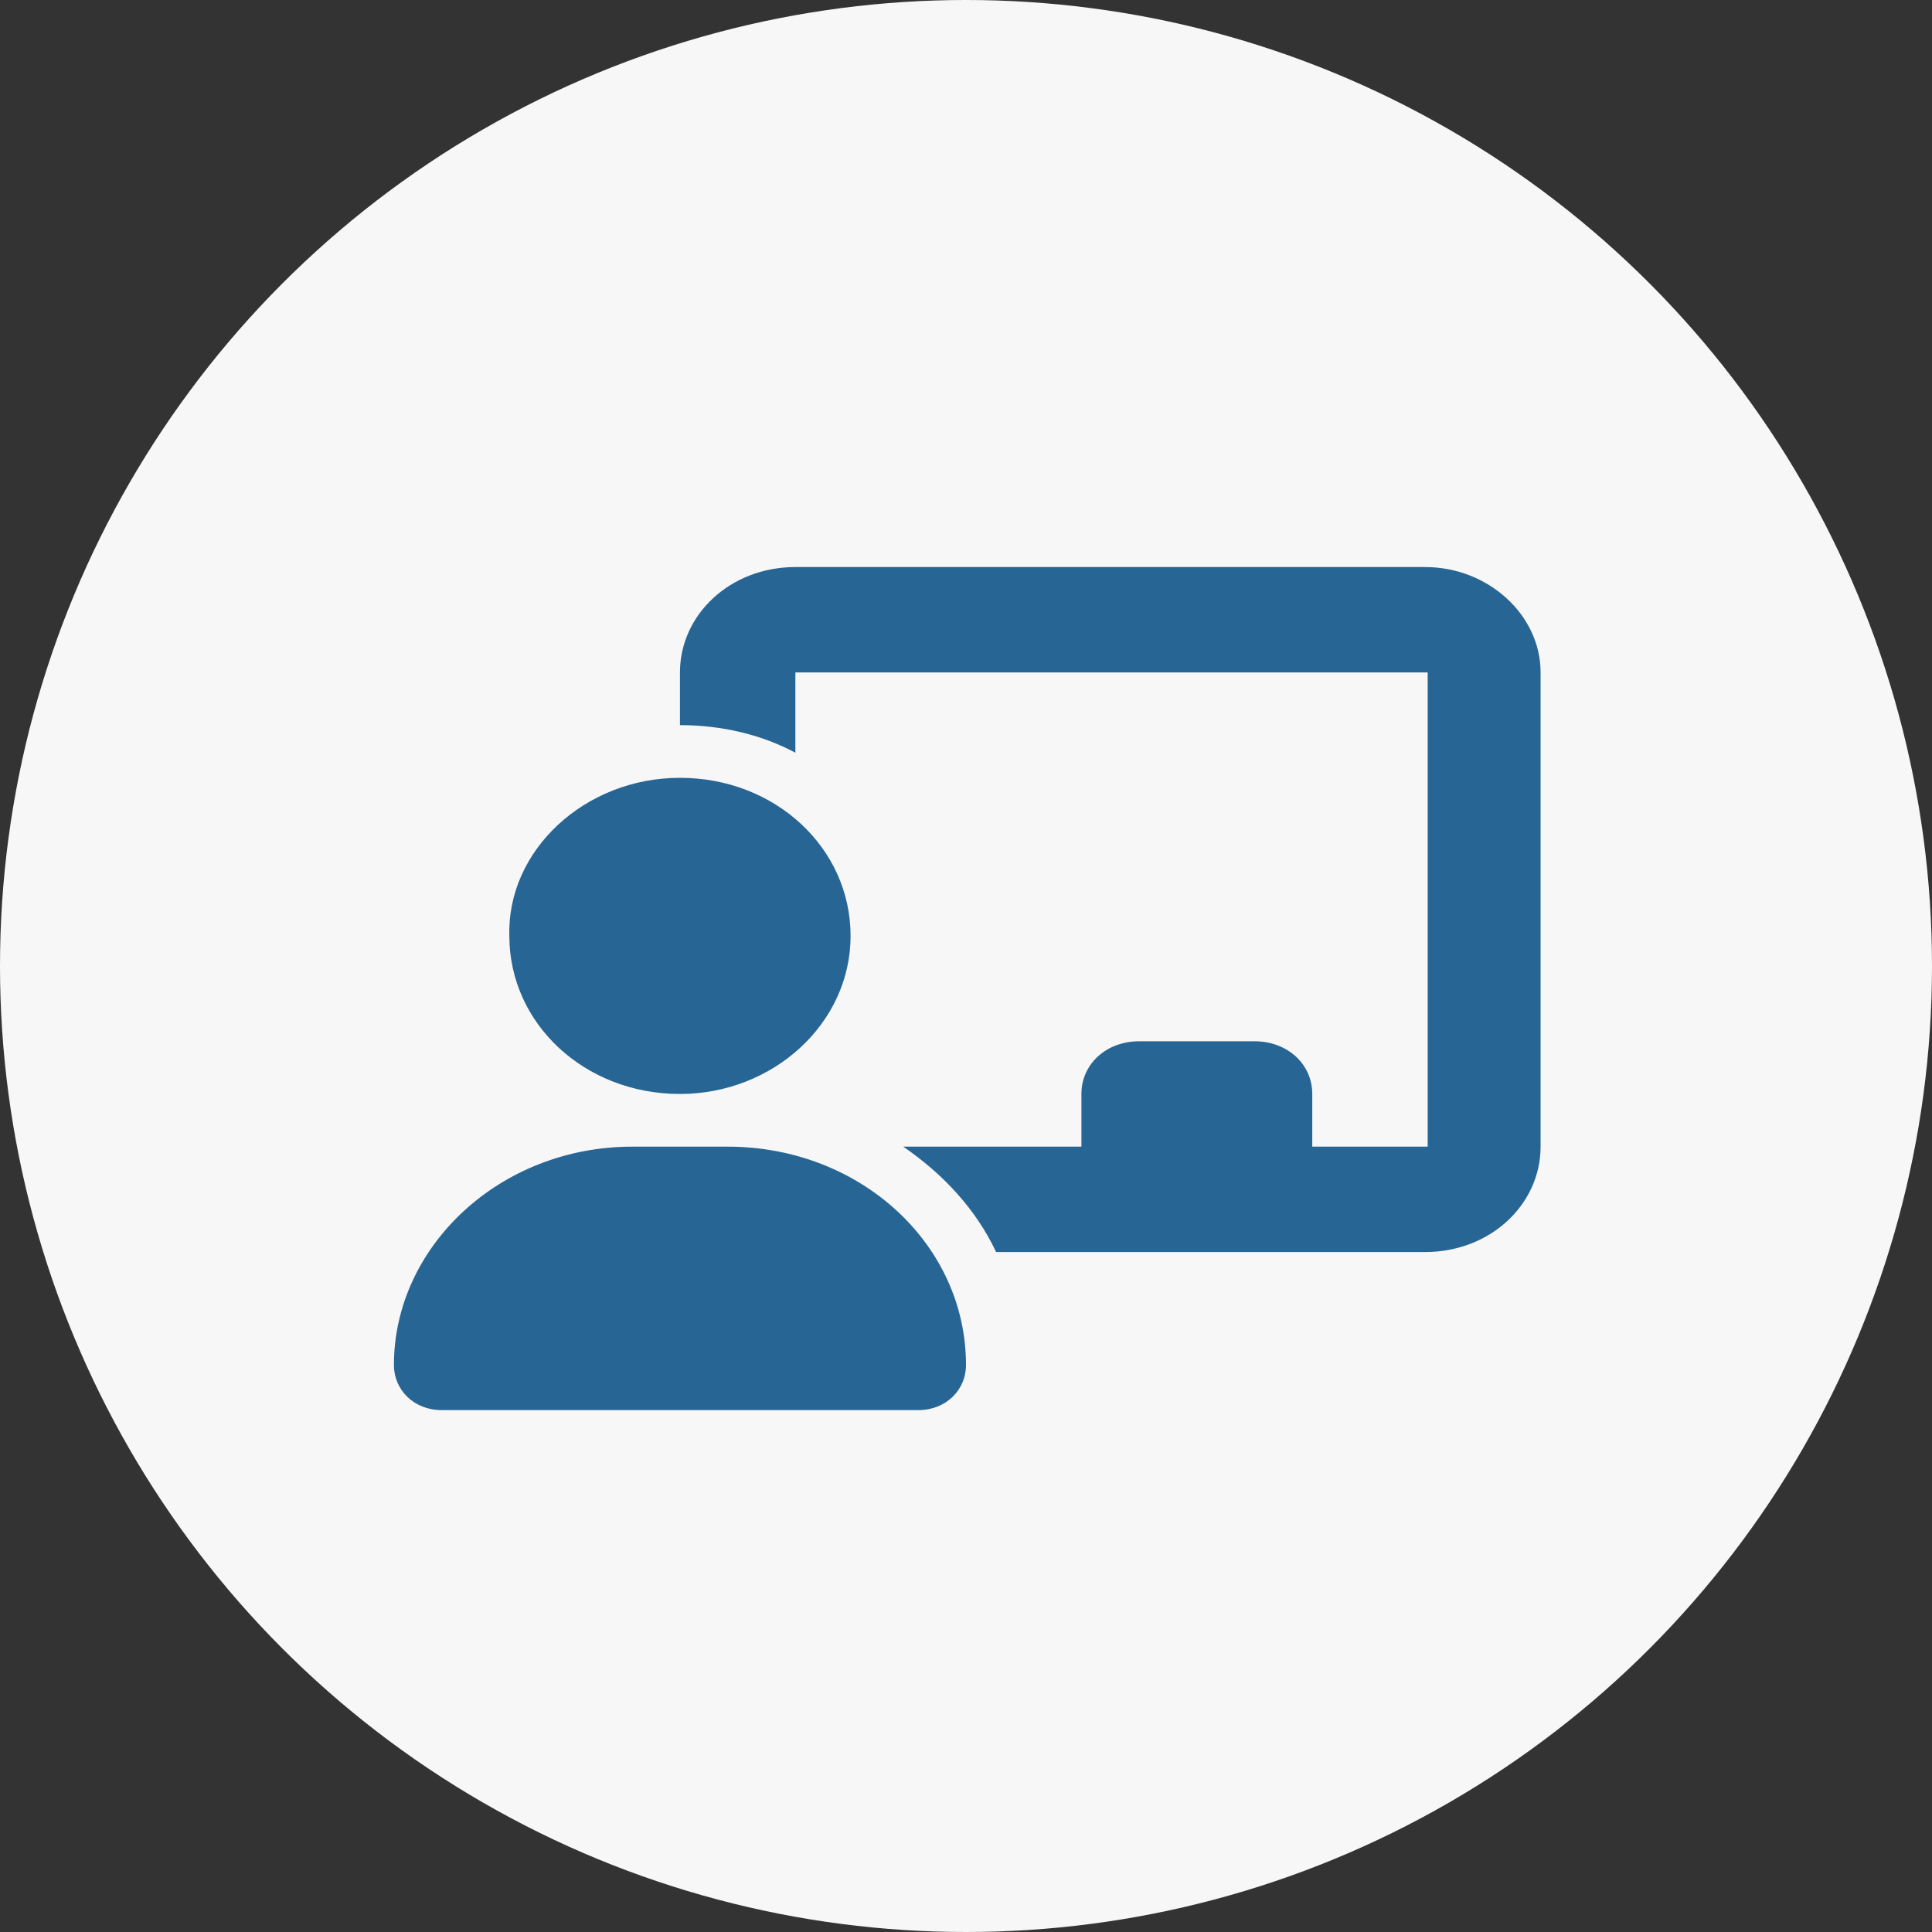 <?xml version="1.0" encoding="utf-8"?>
<!-- Generator: Adobe Illustrator 27.4.0, SVG Export Plug-In . SVG Version: 6.00 Build 0)  -->
<svg version="1.1" id="Capa_1" xmlns="http://www.w3.org/2000/svg" xmlns:xlink="http://www.w3.org/1999/xlink" x="0px" y="0px"
	 viewBox="0 0 77 77" style="enable-background:new 0 0 77 77;" xml:space="preserve">
<rect x="0" y="0" width="77" height="77" fill="#333333" stroke="none"/>
<style type="text/css">
	.st0{opacity:0.5;fill:#276594;enable-background:new    ;}
	.st1{fill:#FFFFFF;}
	.st2{fill:#D9D9D9;}
	.st3{fill:#003366;}
	.st4{fill:#F7F7F7;}
	.st5{fill:#276594;}
	.st6{fill-rule:evenodd;clip-rule:evenodd;fill:#276594;}
</style>
<g>
	<circle class="st4" cx="38.5" cy="38.5" r="38.5"/>
	<path class="st5" d="M27.1,26.8c0-2.3,2-4.2,4.6-4.2h25.1c2.5,0,4.6,1.9,4.6,4.2v18.9c0,2.3-2,4.2-4.6,4.2H39.7
		c-0.8-1.7-2.1-3.1-3.7-4.2h7.1v-2.1c0-1.2,1-2.1,2.3-2.1h4.6c1.3,0,2.3,0.9,2.3,2.1v2.1h4.6V26.8H31.7v3.2
		c-1.3-0.7-2.9-1.1-4.6-1.1V26.8z M27.1,31c3.8,0,6.8,2.8,6.8,6.3c0,3.5-3.1,6.3-6.8,6.3c-3.8,0-6.8-2.8-6.8-6.3
		C20.2,33.9,23.3,31,27.1,31z M25.2,45.7H29c5.3,0,9.5,3.9,9.5,8.7c0,1-0.8,1.8-1.9,1.8h-19c-1.1,0-1.9-0.8-1.9-1.8
		C15.7,49.7,19.9,45.7,25.2,45.7z"/>
</g>
</svg>
